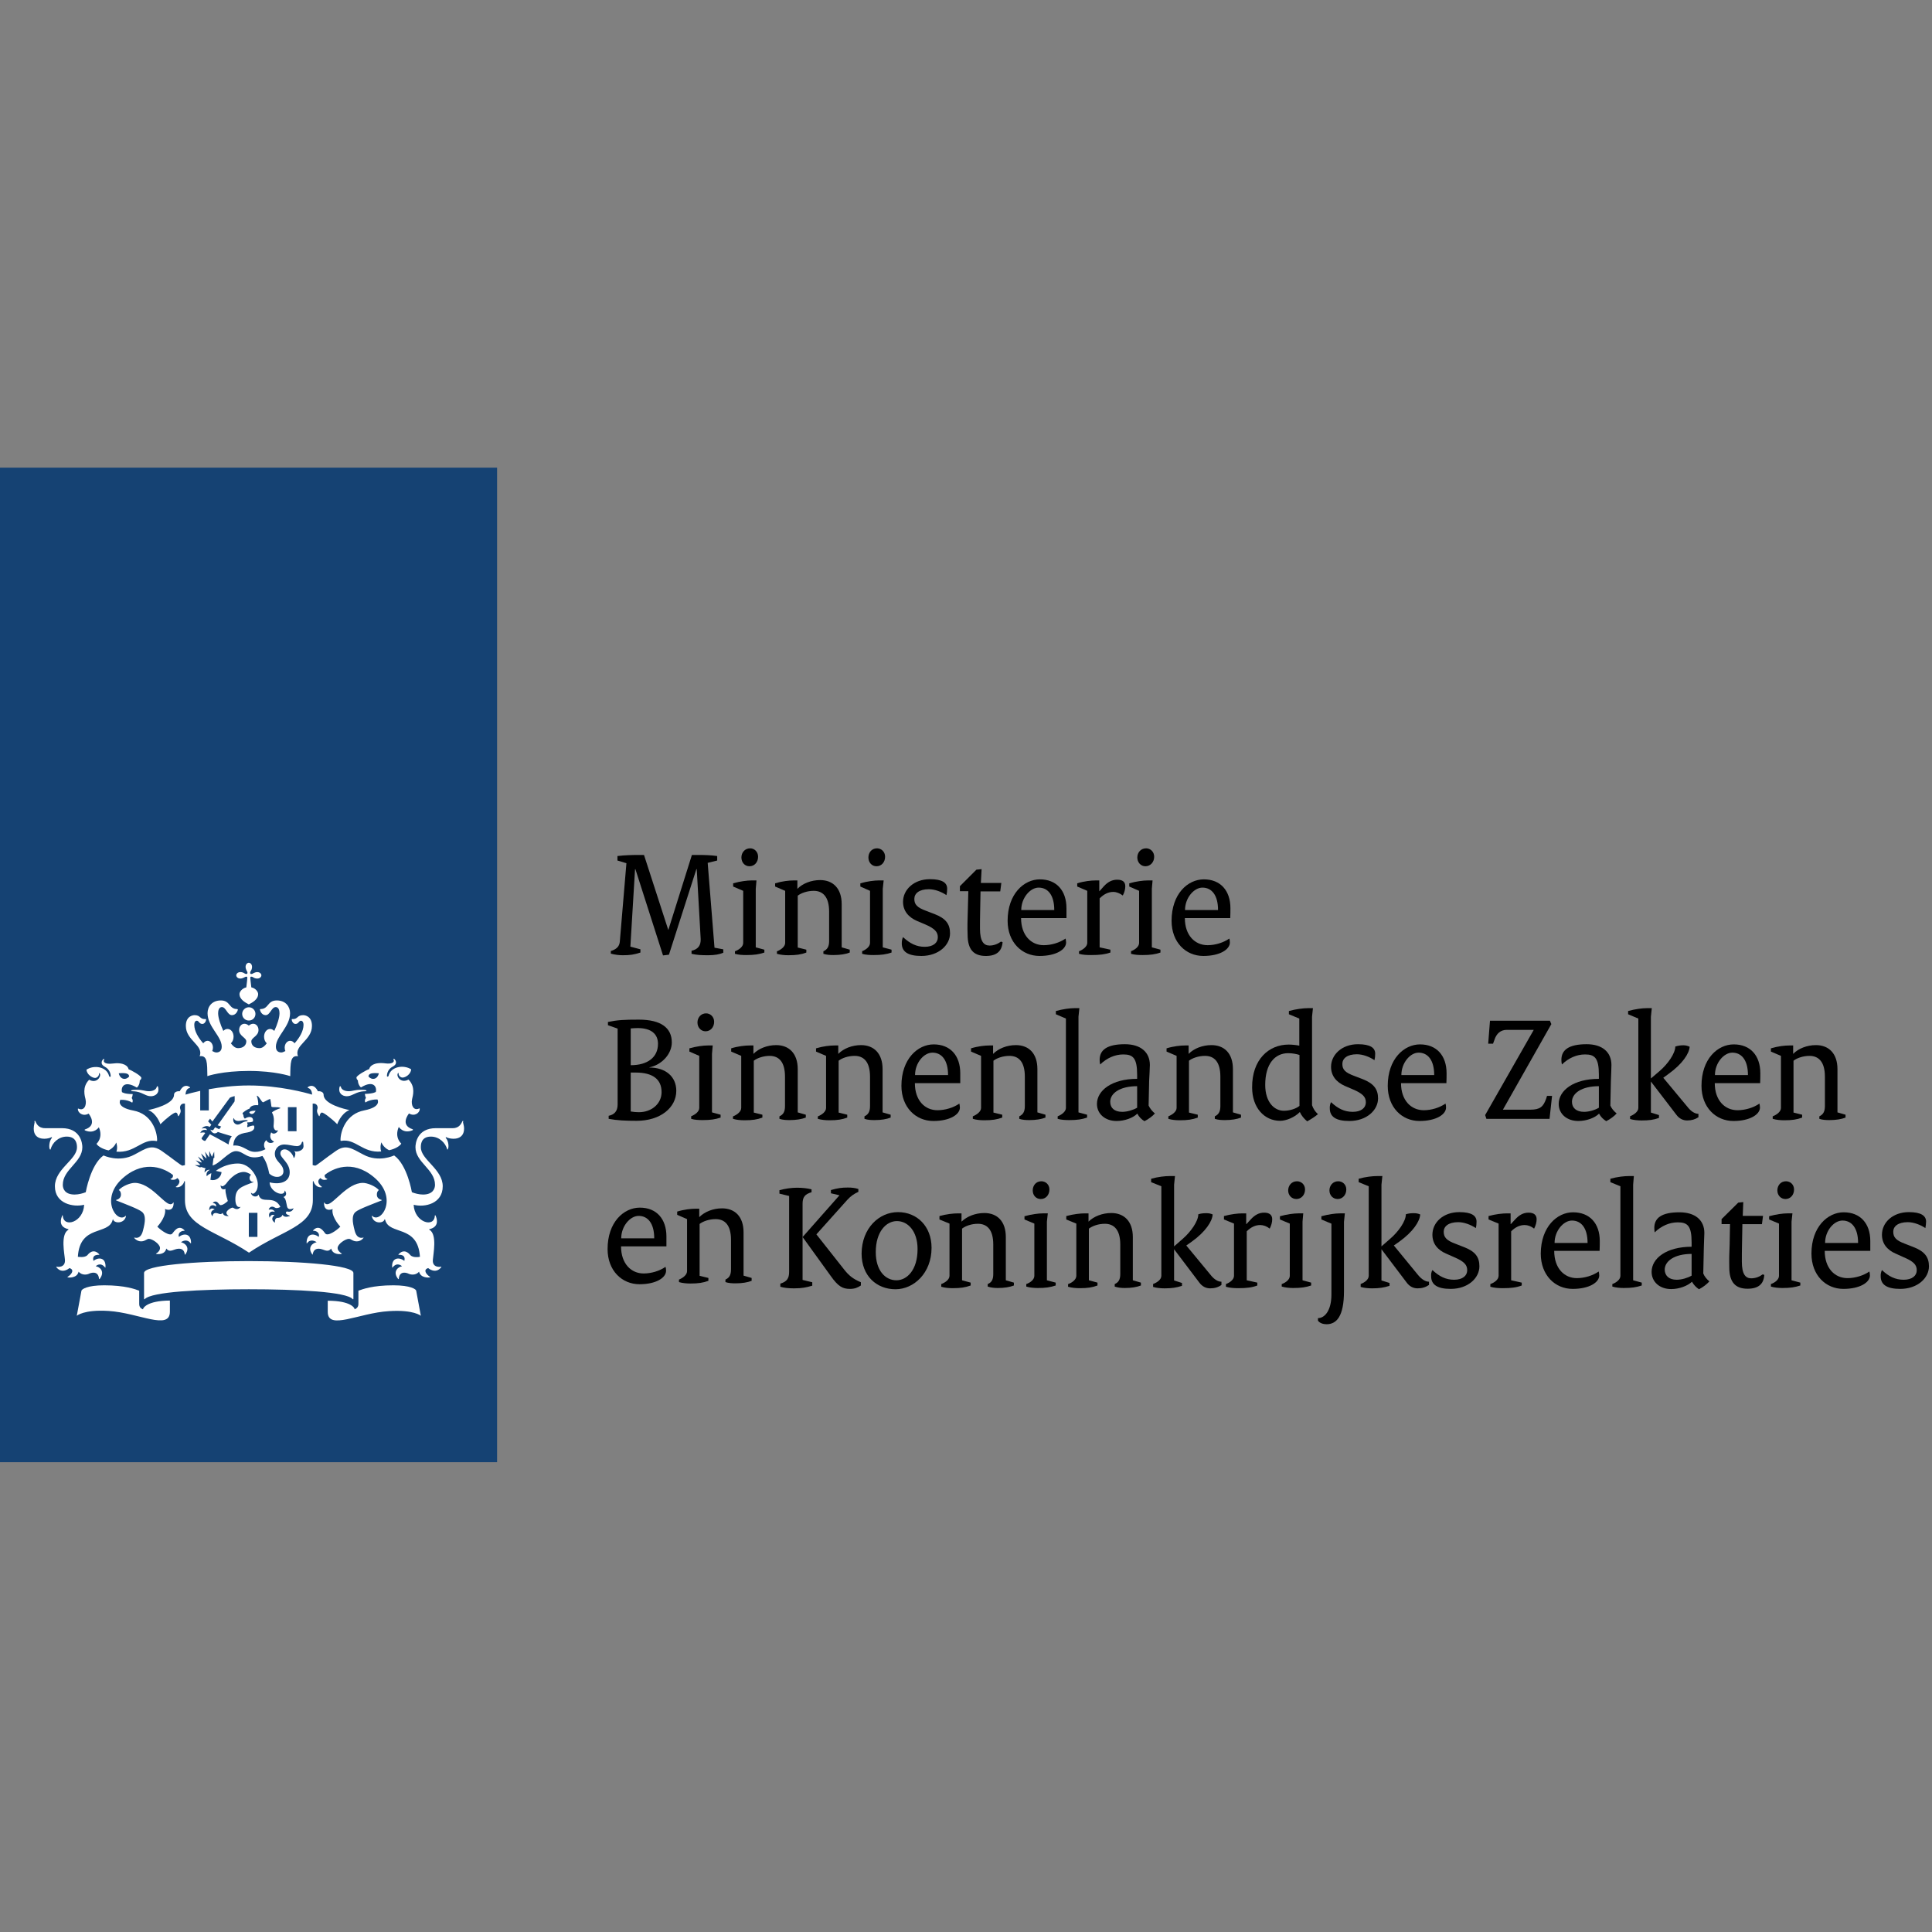 <svg version="1.2" xmlns="http://www.w3.org/2000/svg" viewBox="0 0 1077 1077" width="1077" height="1077">
	<rect x="0" y="0" width="1077" height="1077" fill="#808080" stroke="none"/>
	<title>bzk-logo-svg</title>
	<defs>
		<clipPath clipPathUnits="userSpaceOnUse" id="cp1">
			<path d="m0 260.68h1740v693h-1740z"/>
		</clipPath>
	</defs>
	<style>
		.s0 { fill: #154273 } 
		.s1 { fill: #ffffff } 
		.s2 { fill: #000000 } 
	</style>
	<g id="Clip-Path" clip-path="url(#cp1)" style="opacity: 1">
		<g id="Layer">
			<path id="Layer" class="s0" d="m277.1 260.7h-277.1v554.4h277.1z"/>
			<path id="Layer" fill-rule="evenodd" class="s1" d="m111.6 619h4.8v-11.8c6.2-1.1 13.9-2.1 22.3-2.1 17.3 0 31.9 4.1 35.3 5.1-0.1-1.7-0.7-3.3-2.3-3.7-0.2-0.1-0.2-0.4-0.1-0.5 3.6-2.4 5.5 2.2 5.6 2.3 1.2-0.1 3.2 0.3 3.2 2 0 5.2 11.7 8 14.4 8.5-4.8 1.9-6.8 7.9-6.8 7.9-3.5-3.5-7.6-6.5-8.5-6.5-0.8 0-1.2 1.1-1.3 1.8 0 0.2-0.2 0.3-0.4 0.1-1.7-2.7-0.9-3.4-0.8-4.2 0.2-0.6 0-3-2.7-2.7v34.3l1.4 0.3c0.6 0.1 5.6-4.1 11.4-8.1 5.7-4 8.8-1.6 15.4 1.9 8.6 4.7 17.2 0.5 17.2 0.5 7.4 5.3 9.9 20.5 9.9 20.5 1.5 0.6 3.9 1.3 6.2 1.3 5.6 0 6.7-3.4 6.7-5.4 0-8.7-10.9-12.5-10.9-21 0-2.1 0.9-10.6 11.4-10.6 1.3 0 9.3 0 9.4 0 3.8 0 4.8-2.8 5.4-3.9 0.2-0.4 0.6-0.1 0.4 0.2-0.3 0.7 0.5 1.8 0.5 4 0 3.5-2.1 5.6-5.9 5.6-1.7 0-3.4-0.5-3.9-0.8-0.4-0.3-0.5 0.1-0.4 0.3 1.7 1.9 1.8 5.5 1.1 6.4-0.1 0.2-0.3 0.2-0.3 0-1-3.6-4.4-7.1-9.1-7.1-5.7 0-5.6 4.8-5.6 6 0 6.9 12.2 12.1 12.2 21.7 0 9.8-10.2 11.9-16.2 10.3 0.4 9.8 11.5 13.1 11.8 6.1 0-0.3 0.3-0.4 0.5 0.1 1.4 3.4 0.8 6.4-3.5 7.4-0.3 0.1-0.2 0.3 0.1 0.4 4.3 2.7 2 13.5 1.8 16.7-0.4 4.5 4.2 4 4.6 3.8 0.1 0 0.3 0.1 0 0.4-3.2 4-7.2 0.4-7.2 0.4-3 0.9-1.1 3.5 0.9 4.8 0.3 0.2 0.3 0.4 0 0.4-0.5 0.1-5.1 0.5-6-3.2-2 2.4-5.1 1.5-5.7 1.2-0.9-0.5-5.2-2.1-5.6 2.8-0.1 0.3-0.3 0.1-0.4 0-3.3-4.2 0.3-6.8 2.2-7-0.2-0.3-2.8-2.5-5.2 0.6-0.1 0.2-0.3 0.2-0.3-0.2-0.3-5.3 4-5.7 6.8-3.4 0.1-0.6 1-3.5-3.1-3.4-0.1 0-0.4-0.1-0.1-0.3 3.2-3.5 5.9-0.3 6.5 0.4 1.4 1.7 5 1.1 5.4 1-1.2-18.2-17.2-11.8-19.4-20.6-0.1-0.5-0.3-0.3-0.4-0.1-0.6 2.1-6 2.5-7-1.8-0.1-0.3-0.1-0.5 0.2-0.3 4.6 4.6 15.1-9.9 0.8-21.7-12.2-10.1-23.1-4.5-27.3-1.1-0.2 1.4 0.7 1.9 1.3 2.1 0.2 0 0.2 0.3-0.1 0.4-1.2 0.4-2.8 0.3-3.5-0.8-2.7 1.8-0.4 4.1 0.6 4.8 0.3 0.1 0.2 0.3 0 0.3-2.5 0.5-4.4-2-4.5-3.4l-0.4 0.2v10.4c0 14.7-17 16.7-35.6 29.3-18.7-12.5-35.7-14.6-35.7-29.3v-10.4l-0.4-0.2c-0.1 1.5-2.1 3.9-4.5 3.4-0.2 0-0.3-0.2-0.1-0.3 1.1-0.6 3.3-3 0.7-4.8-0.8 1-2.4 1.2-3.5 0.8-0.4-0.2-0.3-0.4-0.1-0.4 0.6-0.2 1.4-0.7 1.2-2.1-4.1-3.3-15.1-8.9-27.2 1.1-14.3 11.8-3.9 26.4 0.8 21.7 0.2-0.2 0.2 0 0.2 0.3-1 4.2-6.5 3.9-7.1 1.8 0-0.2-0.2-0.4-0.3 0.1-2.2 8.8-18.3 2.4-19.4 20.6 0.3 0 3.9 0.7 5.4-1 0.6-0.8 3.3-3.9 6.5-0.4 0.2 0.1 0 0.3-0.1 0.3-4.2-0.1-3.2 2.8-3.1 3.4 2.8-2.3 7-1.9 6.7 3.4 0 0.5-0.1 0.4-0.3 0.2-2.4-3.1-5-0.9-5.1-0.6 2 0.2 5.4 2.8 2.2 7-0.2 0.1-0.4 0.3-0.4 0-0.4-4.9-4.8-3.3-5.7-2.8-0.6 0.3-3.6 1.2-5.7-1.2-0.8 3.7-5.5 3.3-5.9 3.2-0.3 0-0.4-0.2-0.1-0.4 2.1-1.3 3.9-3.9 0.9-4.8 0 0-4 3.6-7.2-0.4-0.3-0.4-0.1-0.4 0.1-0.4 0.4 0.2 4.9 0.7 4.6-3.8-0.2-3.2-2.6-14 1.8-16.7 0.2-0.2 0.3-0.4 0.1-0.4-4.4-1-4.9-4-3.5-7.4 0.1-0.5 0.4-0.4 0.4-0.1 0.4 7 11.5 3.7 11.9-6.1-5.9 1.5-16.3-0.5-16.3-10.3 0-9.7 12.3-14.8 12.3-21.7 0-1.2 0-6-5.7-6-4.6 0-8.1 3.5-9 7.1 0 0.2-0.2 0.2-0.4 0-0.6-0.8-0.5-4.5 1.1-6.4 0.2-0.2 0-0.6-0.4-0.3-0.5 0.3-2.1 0.8-3.8 0.8-3.9 0-5.9-2.1-5.9-5.6 0-2.2 0.7-3.3 0.4-4-0.1-0.3 0.3-0.6 0.5-0.2 0.5 1.1 1.5 3.9 5.4 3.9 0.1 0 8 0 9.4 0 10.4 0 11.4 8.4 11.4 10.6 0 8.5-10.9 12.3-10.9 21 0 2 1 5.4 6.6 5.4 2.3 0 4.7-0.7 6.2-1.3 0 0 2.6-15.3 9.9-20.5 0 0 8.7 4.2 17.3-0.5 6.5-3.5 9.6-5.9 15.3-1.9 5.7 4 10.8 8.2 11.4 8.1l1.4-0.3v-34.3c-2.7-0.3-2.9 2.1-2.7 2.7 0.1 0.9 1 1.5-0.8 4.2-0.2 0.2-0.4 0.1-0.4-0.1-0.1-0.7-0.4-1.8-1.3-1.8-1 0-5 3-8.5 6.5 0 0-2-6.1-6.8-7.9 2.7-0.5 14.4-3.3 14.4-8.5 0-1.7 2-2.1 3.2-2 0.1-0.1 2-4.7 5.6-2.3 0.2 0.1 0.2 0.4-0.1 0.5-1.6 0.3-2.2 2-2.3 3.7 1.3-0.4 4.2-1.2 8.2-2.1zm53.7-1.8h-4.8v13.4h4.8zm-82.2-8.9c2 0 4-0.8 4.3-2.5 0.2-0.3 0.5-0.5 0.7 0.1 1 3.6-1.6 5.2-4 5.2-2.8 0-4.2-1.9-8.1-2.6-1.7-0.3-2.9 0-2.9-0.5 0-0.5 2.5-0.5 2.9-0.5 4 0 4.5 0.8 7.1 0.8zm-39.7 10c0-0.4 0.2-0.3 0.3-0.3 3.1 1.5 4.7-1.7 4-5.1-0.4-1.8-2.1-6.9 2-11 4 2.3 6.7-1.5 6-3.3-0.1-0.5-0.5-0.6-0.5 0 0 1.3-1.2 2.3-2.2 2.3-1.6 0-4.6-1.9-4.8-4.6 4.2-2.8 11.3-1.7 12.6 3.5 0.2 0.7 1 0.6 0.9 0 0-0.5-0.2-3.5-3.2-5.1-2.8-1.4-1.8-3.4-1-4.2 0.2-0.3 0.8-0.2 0.6 0.1-1 1.8 1.2 2.7 4.4 2.3 6.7-0.9 8.9 1.5 9.2 3.2 1.4 0.4 7.1 3.6 7.1 4.8 0 0.3-0.3 1.1-0.9 1.4 0 0 0.2 2.4-1.6 4-7.1-4.3-9-0.3-8.3 2.5 0 0 1.2 1.1 6 1.1 0 0-0.2 1.7-0.6 2.2 0 0 1.1 1.3 0.3 2.6 0 0-2.4-1.8-6.6-1.6 0 0-2.8 4.1 7.3 6 10.1 1.9 13.2 11.4 13.2 16.6 0 0.3-0.1 0.4-0.3 0.4-8.2-1.6-11.9 6.8-22.4 5.9 0.9-2.5-0.1-5.1-0.1-5.1-0.9 2.2-2.8 3.7-4.3 4.4-3.7-0.8-6.2-2.6-6.7-3.7 0 0 3.9-3.3 1.3-9.2 0 0-2.5 3.9-7.6 1.8-0.5-0.2-0.4-0.5-0.1-0.6 7-2.3 2.5-8.2 2-8.8-3.2 1.8-6-0.5-6-2.5zm22.8-20c0.8 3.5 3.9 4 5.8 1.8-0.1-1.7-1.8-2.1-5.8-1.8zm135.2 9.2c0.4 0 2.9 0 2.9 0.5 0 0.5-1.2 0.2-2.9 0.5-3.8 0.7-5.3 2.6-8.1 2.6-2.4 0-4.9-1.6-4-5.2 0.2-0.6 0.5-0.4 0.7-0.1 0.3 1.7 2.3 2.5 4.3 2.5 2.6 0 3.1-0.8 7.1-0.8zm26.6 13.2c-0.5 0.6-5 6.5 2 8.8 0.2 0.1 0.4 0.4-0.1 0.6-5.1 2.1-7.6-1.9-7.6-1.9-2.6 6 1.4 9.3 1.4 9.3-0.6 1.1-3 2.9-6.8 3.7-1.5-0.7-3.4-2.2-4.3-4.4 0 0-1 2.6-0.1 5.1-10.5 1-14.2-7.4-22.4-5.9q-0.3 0-0.3-0.4c0-5.2 3.2-14.7 13.2-16.6 10.1-2 7.4-6.1 7.4-6.1-4.3-0.1-6.7 1.7-6.7 1.7-0.8-1.2 0.3-2.6 0.3-2.6-0.4-0.5-0.6-2.2-0.6-2.2 4.8-0.1 6.1-1.1 6.1-1.1 0.7-2.8-1.3-6.8-8.3-2.5-1.8-1.6-1.7-4-1.7-4-0.5-0.2-0.8-1.1-0.8-1.5 0-1.1 5.6-4.3 7.1-4.7 0.3-1.6 2.5-4.1 9.2-3.2 3.1 0.4 5.3-0.5 4.3-2.3-0.2-0.3 0.4-0.3 0.6-0.1 0.8 0.8 1.8 2.8-1 4.2-3 1.5-3.2 4.6-3.2 5-0.1 0.7 0.7 0.8 0.9 0.1 1.3-5.2 8.4-6.3 12.6-3.6-0.2 2.8-3.2 4.6-4.8 4.6-1 0-2.2-0.9-2.2-2.2 0-0.6-0.4-0.5-0.5 0-0.8 1.8 2 5.6 6 3.3 4.1 4.1 2.4 9.1 2 11-0.7 3.4 0.9 6.6 4 5.1 0.1 0 0.3-0.1 0.3 0.3 0 2.1-2.8 4.4-6 2.5zm-22.6-20.6c1.9 2.2 5 1.7 5.8-1.8-4-0.3-5.7 0.1-5.8 1.8zm-66.7-63.4c0.8 0 1.8 0.8 1.8 2.3 0 0.9-0.3 1.7-0.6 2.1-0.6 0.9-0.5 1.4-0.3 1.7 0.3 0.2 0.8 0.3 1.7-0.3 0.4-0.2 1.2-0.6 2.1-0.6 1.5 0 2.3 1 2.3 1.8 0 0.8-0.8 1.8-2.3 1.8-0.9 0-1.7-0.3-2.1-0.6-0.9-0.6-1.4-0.5-1.7-0.3-0.2 0.3 0.2 3.4 0.5 5.8 2.5 0.5 3.8 2.6 3.8 3.7 0 3.1-3.3 4.8-5.2 5.8-1.9-1-5.2-2.7-5.2-5.8 0-1.1 1.3-3.1 3.8-3.7 0.3-2.4 0.7-5.5 0.5-5.8-0.3-0.2-0.8-0.3-1.7 0.3-0.4 0.2-1.2 0.6-2.1 0.6-1.5 0-2.3-1-2.3-1.8 0-0.8 0.8-1.8 2.3-1.8 0.9 0 1.7 0.3 2.1 0.6 0.9 0.6 1.4 0.5 1.7 0.3 0.2-0.3 0.3-0.8-0.3-1.7-0.2-0.4-0.6-1.2-0.6-2.1 0-1.5 1-2.3 1.8-2.3zm-23.1 63.2c-0.1-7.5 0-11.7-4.3-11.1 2.4-6.2-7.7-8.7-7.7-16.9 0-5.4 3.8-6 4.9-6 3.3 0 2.8 2.2 5.7 2.2 0.3 0 0.7-0.1 0.7 0.2 0 0.9-0.8 2.5-2.1 2.5-1.8 0-1.9-1.8-3.1-1.8-0.6 0-1.4 0.5-1.4 2.3 0 3.5 2.3 7.3 5 10.3 0.6-0.8 1.4-1.4 2.4-1.4 1.6 0 3 1.7 3 3.7 0 0.8-0.1 1.3-0.4 2 0.9 0.5 1.7 0.8 2.3 0.8 1.2 0 3-0.5 3-3.2 0-5.9-7.9-11.1-7.9-18.7 0-3.6 2.4-7.1 7.4-7.1 5.4 0 4.4 4.8 9.1 4.8 0.2 0 0.4 0.2 0.4 0.3 0 0.4-0.9 3.1-3.3 3.1-2.6 0-3.3-4.5-5.6-4.5-0.8 0-2.1 0.5-2.1 3.5 0 2.4 1.2 6.1 2.9 9.8 0.6-0.6 1.3-1.1 2.3-1.1 2 0 3.4 1.9 3.4 4.3 0 1.4-0.5 2.8-1.5 3.7 1.1 1.5 2.4 2.7 4 2.7 3.1 0 4.6-1.8 4.6-3.8 0-2.1-4-2.9-4-6.3 0-2.2 1.5-3.5 2.9-3.5 1.6 0 2.3 1 2.5 1 0.2 0 0.9-1 2.5-1 1.4 0 2.9 1.3 2.9 3.5 0 3.4-4 4.2-4 6.3 0 2 1.4 3.8 4.6 3.8 1.6 0 2.9-1.2 4-2.7-1-0.9-1.5-2.3-1.5-3.7 0-2.3 1.4-4.3 3.4-4.3 0.9 0 1.7 0.5 2.3 1.1 1.7-3.6 2.9-7.4 2.9-9.8 0-3-1.3-3.5-2.1-3.5-2.4 0-3.1 4.5-5.6 4.5-2.4 0-3.2-2.7-3.2-3.1 0-0.2 0.1-0.3 0.3-0.3 4.7 0 3.7-4.8 9.1-4.8 5 0 7.4 3.5 7.4 7.1 0 7.6-7.9 12.8-7.9 18.7 0 2.7 1.8 3.2 3 3.2 0.6 0 1.4-0.3 2.3-0.8-0.3-0.6-0.4-1.2-0.4-2 0-2 1.4-3.7 3-3.7 1.1 0 1.9 0.6 2.5 1.4 2.7-3 5-6.8 5-10.3 0-1.8-0.9-2.3-1.4-2.3-1.3 0-1.3 1.8-3.1 1.8-1.3 0-2.1-1.6-2.1-2.5 0-0.3 0.4-0.2 0.7-0.2 2.8 0 2.3-2.2 5.7-2.2 1.1 0 4.9 0.6 4.9 6 0 8.2-10.1 10.7-7.8 16.9-4.2-0.6-4.2 3.6-4.3 11.1 0 0-8.3-2.9-23.1-2.9-14.7 0-23 2.8-23.1 2.9zm0 0q0 0 0 0 0 0 0 0zm26.8-34.7c0 2.1-1.6 3.7-3.7 3.7-2 0-3.7-1.6-3.7-3.7 0-2 1.7-3.7 3.7-3.7 2.1 0 3.7 1.7 3.7 3.7zm1.1 110.9h-4.8v13.4h4.8zm-48.8 48.9v6.2c0 10.6-17.3 0.7-34.1-0.4-13.9-0.9-17.8 2.7-17.8 2.7l2.6-14c0.2-0.8 3.1-3 12.7-3 11.6 0 17.4 2.2 19.5 3v7.3c0 1.8 0.8 2.6 2.1 3.1 0-0.6 1.9-4.8 15-4.9zm103 4.9c1.3-0.6 2.1-1.4 2.1-3.1v-7.3c2.2-0.8 7.9-3 19.5-3 9.6 0 12.6 2.2 12.7 3l2.6 14c0 0-3.9-3.5-17.8-2.6-16.8 1-34.1 10.9-34.1 0.4v-6.2c13.1 0 15.1 4.2 15 4.8zm-117-5.7c-0.3 0.3-0.4-0.1-0.4-0.3v-14.3c0-4.2 28.3-6.6 58.3-6.6 30.1 0 58.4 2.4 58.4 6.6v14.3c0 0.3-0.1 0.6-0.4 0.3-3.5-4.1-30.9-5.5-57.9-5.5-26.9 0-54.3 1.4-58 5.5zm33.3-70.7q0.1 0.1 0.2 0c0.2-0.3 1.1-1.5 2.6-1.4 0.1 0 0.1 0 0.1 0.1-0.5 0.2-2.2 1.2-1.7 3.3 0 0.2 0.1 0.2 0.2 0.1 0.6-0.9 1.9-1.4 2.4-1.6l-0.5 3.7c2.8 0.8 5.9-1.1 6.2-4.3l-3.2-0.7c3.4-2.5 8-4.1 12.3-4.1 6.8 0 11.1 7.3 11.1 11.6 0 1-0.1 2.7-1 3.9-1.2 1.8-2.2 1.4-2.6 0.9q-0.3-0.1-0.2 0.1c0.6 2.4 3.6 2.2 4 1.1 0.1-0.3 0.2-0.2 0.3-0.1 1.6 5.6 8.5-0.4 12.1 6.7-0.1 0.1-1.9 1.1-3 0.4-2-1.3-3.1 0-3.5 0.9q0 0.3 0.2 0.2c2.2-0.5 3.1 0.9 3.2 1.3-1.7-0.7-4 0.1-3 3 0.1 0.2 0.2 0.2 0.2 0 0.8-2 2.5-1.3 2.7-1.2-1 0.5-2.4 2.5 0 4.1q0.2 0.1 0.2-0.1c-0.2-1.5 0.4-2.5 1.5-2.5 0.5 0 2 0 2.7-1.7 1 1.7 3 1 4 0.7 0.1-0.1 0.1-0.2-0.1-0.3-1.3-0.4-2.9-1.3-1.5-2.3 0 0 2.7 1 3.7-1.6 0.1-0.1 0-0.3-0.1-0.1-0.2 0-2.9 1.5-3.5-1.1-0.4-1.7-0.6-4.5-2-5.2 1.5-0.6 2-1.8 0.9-3.5-0.1-0.1-0.2-0.3-0.2 0-0.2 3.8-8.3 0.7-8.4-4.7 5.6 1.4 11.2 0 11.2-5.6 0-5.4-5.2-7.9-5.2-10.5 0-1.9 1.6-2.3 2.4-2.3 2.1 0 4.6 2.6 5 4.7 0 0.1 0.2 0.1 0.3 0 0.7-1.1 0.9-2.9 0.2-3.4-0.1-0.2 0-0.4 0.3-0.2 0.5 0.4 4.7 0 4.7-2.9 0-1-0.2-1.7-0.2-2.1 0.1-0.4-0.5-0.5-0.7-0.1-0.2 0.7-0.7 2.2-2.8 2.2-1.8 0-4.8-0.9-6.9-0.9-3.9 0-5.4 3-5.4 5.1 0 4.6 4.8 5.5 4.8 9.9 0 3.3-4.6 4.3-7.9 1.2-0.8-3.8-1.6-6.6-3.8-9.8-8.5 2.8-10.1-2.7-14.8-2.7-3.9 0-9 7-13 8l0.5-4.1 0.5-0.2-0.1-3.4c0 0-1 2.2-1.1 2.6q-0.2 0.4-0.3 0c-0.4-1-1.3-3-1.3-3 0 0-0.1 2.7-0.1 3.3 0 0.2-0.1 0.2-0.2 0.1l-2.1-3c0 0 0.5 2.3 0.8 3.6 0.1 0.1-0.1 0.2-0.2 0.1l-2.8-2.7c0 0 0.8 2 1.4 3.6 0.1 0.2 0 0.3-0.2 0.2-0.5-0.4-3-2.1-3-2.1 0 0 1.2 1.8 2.1 3.1 0.1 0.1 0 0.3-0.2 0.2-1.8-0.7-3.1-1.2-3.1-1.2 0 0 1.2 1.1 2.4 2.4 0.2 0.1 0.2 0.3-0.1 0.3-0.5 0-2.8 0-2.8 0l3.1 1.4 0.2-0.4 2.8 0.8c-0.8 0.7-0.5 1.8-0.7 2.2zm13.4 24.4c0 0 0.1-0.1 0-0.1-0.9-0.6-1.2-1.2-1.2-1.7 0-1.3 2.6-2.9 3.4-2.9 0.7 0 1 0.8 2.5 0.8 0.6 0 1.3-0.3 1.9-1.1 0.2-0.1 0.1-0.1 0-0.1-1.8 0.5-2.8-1.2-2.8-4.3 0-5.9 3.1-6.9 10.1-9.5 0.1-0.1 0.1-0.2-0.1-0.2-1.3 0.3-3.2-1.8-1.3-4-1.3-0.9-2.8-1.5-3.9-1.5-5.3 0-9.3 5.7-10 6.6-0.7 0.7-2 2.1-2.9 0.9-0.1-0.2-0.1-0.1-0.1 0.1 0 2.3 1.8 2.3 2.6 1.9 0.1-0.1 0.1-0.1 0.1 0.1-0.2 2.4 1.3 6.5 1.3 6.6-0.2 0.2-2.4 2.3-4 2.3-1 0-1.3-2-2.9-2-0.5 0-1 0.2-1.5 0.8 0 0 0 0.1 0.2 0.1 1.2 0.1 1.9 0.8 1.6 1.9-1.5-1.3-3.8-1-3.8 1.8 0 0.2 0.2 0.2 0.2 0.1 1.1-1.6 2.7-0.4 2.9-0.3-1.1 0.2-3.1 1.5-1.3 3.8 0 0 0.1 0 0.1-0.1 0-0.5 0.3-1.7 1.7-1.7 1.7 0 2.7 1.4 3.9-0.1 0.5 1.9 2.5 1.8 3.3 1.8zm24.2-57.7c0.5-0.8 3.5-2.1 4.4-2.3 0.4-0.1 0.4-0.3 0-0.4-1.2-0.6-4.2 0-4.7-0.6 0 0-0.5-4.2-0.7-4.3-0.2-0.1-3.9 1.9-3.9 1.9-0.9-0.1-2-2.9-3.2-3.6-0.3-0.2-0.4 0-0.3 0.2 0.4 0.9 1 4.1 0.7 5-3.4-0.3-4.5 1-4.8 1.9-0.8 0.2-3.9 2-3.9 2.7 0 0.2 0.2 0.6 0.5 0.8 0 0-0.2 1.2 0.8 2.1 2.1-1.5 5-1.3 4.5 1.5 0 0-0.5 0.6-3.2 0.6 0 0 0.1 1 0.3 1.2 0 0-0.6 0.8-0.1 1.5 0 0 2.4-1.2 3.6-0.9 0.5 1.4 0.1 3.1-3.7 3.8-4.8 0.7-7.4 2.1-7.9 7.3 3.7-0.4 6 1.4 8.9 2.8 4.3 2 9.1-0.8 9.1-0.8-1-1-1.3-3.7 0.5-5 0.8 1.8 2.8 1.9 4.1 1 0.1-0.1 0.1-0.2 0-0.3-2.1-1.1-2.4-3-1.4-5.1 1.1 1.6 3.5 0.3 3.7-1 0.1-0.1 0-0.1-0.1-0.1-1.6 0.6-2.3-1.2-2.3-2.4 0-1 0.8-4.9-0.9-7.5zm-21.2 3.3c0-0.3-0.2-0.3-0.3 0-0.5 2 1 3.4 2.3 3.4 2 0 2.2-1.5 5.4-1.9 0.3-0.1 0.3-0.5 0.1-0.5-0.3-0.1-1.9-0.2-3.5 0.2-2.5 0.6-3.7-0.3-4-1.2zm-43.3 75.5c-0.2 0-0.2-0.1-0.1-0.2 1.3-0.7 2.2-1.9 2.2-3.1 0-2.2-4.3-5.1-6.2-5.1-1.2 0-2.1 1.4-4.4 1.4-1.2 0-2.6-0.5-3.8-1.9 0-0.1 0-0.2 0.1-0.2 1 0.2 3.6 0.8 4.8-3.9 1.3-5 1.7-8.5-0.5-10.4-1.8-1.6-9.9-4.6-14.4-6.4-0.2-0.1-0.2-0.2 0-0.3 1.2-0.3 2.4-1.1 2.6-2.6 0.1-0.9-0.1-2.3-1.2-2.9 2.2-2.4 6.6-4 8.9-4 8.9 0 16.3 11.9 19.9 11.9 0.5 0 1-0.1 1.6-0.9 0.1-0.2 0.2-0.2 0.2 0.1 0 3.6-1.9 3.9-2.9 3.9-0.6 0-1.2-0.1-1.7-0.4q-0.2-0.1-0.2 0.1c0 0.2 0.1 0.5 0.1 0.8 0 4.3-4.4 8.9-4.4 8.9 2 2.1 7.1 5.7 8.4 3.8 0.7-0.7 3.3-5.5 6.8-1.7 0.1 0.1 0 0.2-0.2 0.2-2 0-3.6 1.4-3 3.4 2.9-2.2 6.8-1.9 6.8 3.4 0 0.2-0.2 0.3-0.3 0.1-2-2.7-4.9-0.9-5.3-0.5 1.9 0.4 5.4 2.7 2.4 6.8q-0.3 0.3-0.3 0c-0.3-2.7-1.9-3.2-3.3-3.2-2.8 0-4.9 2.6-7-0.1-0.8 3.5-4.7 3.2-5.6 3zm97.5-3c-2.1 2.7-4.2 0.1-6.9 0.1-1.4 0-3 0.5-3.4 3.2q-0.1 0.3-0.2 0c-3-4.1 0.4-6.5 2.4-6.8-0.4-0.4-3.4-2.2-5.3 0.5-0.1 0.2-0.3 0.1-0.3-0.1 0-5.3 3.9-5.6 6.8-3.4 0.6-2-1-3.4-3-3.4-0.3 0-0.3-0.1-0.2-0.2 3.5-3.8 6.1 0.9 6.8 1.7 1.4 1.8 6.4-1.7 8.4-3.8 0 0-4.4-4.6-4.4-8.9 0-0.3 0.1-0.6 0.1-0.8q0-0.2-0.2-0.1c-0.4 0.3-1.1 0.4-1.7 0.4-1 0-2.9-0.3-2.9-3.9 0-0.3 0.1-0.3 0.2-0.1 0.5 0.8 1.1 0.9 1.6 0.9 3.6 0 11.1-11.9 19.9-11.9 2.3 0 6.7 1.6 8.9 4-1 0.7-1.2 2-1.1 2.9 0.1 1.5 1.4 2.3 2.6 2.6 0.2 0.1 0.2 0.2 0 0.3-4.5 1.8-12.7 4.8-14.5 6.4-2.2 1.9-1.8 5.4-0.5 10.4 1.2 4.7 3.9 4.1 4.8 3.9 0.2 0 0.3 0.1 0.1 0.2-1.1 1.4-2.5 1.9-3.7 1.9-2.3 0-3.2-1.4-4.4-1.4-2 0-6.3 2.9-6.3 5.1 0 1.2 1 2.3 2.3 3.1 0.1 0.1 0 0.2-0.1 0.2-0.9 0.2-4.9 0.5-5.8-3zm-64.7-67.6l2.3 1.1 1.1-1.5-2-0.7 9.4-13.2c0.2-0.4 0.1-2.4 0.1-3.1-0.7 0.2-2.6 0.7-2.8 1.1l-9.6 13.1-1.3-1.6-1.1 1.5 1.8 1.9-0.9 1.2c-2-1.2-3.9 0.2-4.5 0.9 0 0 0 0 0.1 0 0.6-0.1 2.8-0.6 2.8 0.9-2.4-0.7-3.4 0.9-3.6 1.4-0.1 0.1 0 0.1 0 0.1 0.5-0.1 2-0.5 2.7 0.1l-2 2.8c-0.4 0.5 1.6 2 2.1 1.5l2.5-3.6c0 0 8.3 4.4 10.4 5.7 0.2-1.7 0.8-3.3 1.8-4.6-2.6-0.7-7.8-2.4-7.8-2.4-0.2 0.4-1.1 0.8-1.7 0.8-1.3 0-2.2-1.5-2.4-2-0.1-0.1 0-0.2 0-0.1 0.3 0.2 1.3 0.6 1.6 0.2zm19.1-8.1c-0.1-0.7 1.3-1.2 3.5-1.1-1.1 2.1-2.5 2.2-3.5 1.1z"/>
			<path id="Layer" class="s2" d="m340.4 530.2c3.2-1 4.8-2.5 5.1-5.1l3.7-43.9-5-1.5v-2.5c3.9-0.5 8.6-0.6 11.7-0.6h3.1l13.5 41.7h0.1l13.1-41.7h3.7c3.1 0 7 0.1 10.4 0.6v2.5l-5.3 1.3 3.8 47.3 4.9 0.9v1.9c-2 0.9-4.9 1.4-8.3 1.4-3.9 0-6.4-0.1-9.4-0.8v-1.7c3.6-0.8 5.2-2.9 5.1-6.5l-2.2-39h-0.2l-15.3 47.7-3.3 0.4-15.4-48.1-0.2 0.1-2.6 43.1 5.6 1.5v1.8c-3.7 1.2-5.8 1.5-9.9 1.5-2 0-4.5-0.3-6.6-0.9v-1.4z"/>
			<path id="Layer" class="s2" d="m409.7 530.3c2.4-0.9 4.6-2.6 4.6-4.7v-29l-5.6-2.4v-1.8c3.9-1.1 7.8-1.6 10.2-1.6h2.8l-0.4 4.7v32.6l4.8 1.3v1.6c-3 1-5.6 1.4-10 1.4-2 0-4.5-0.1-6.4-0.7v-1.4zm3.6-52.3c0-2.7 1.9-5.1 4.9-5.1 2.3 0 4.4 1.9 4.4 4.7 0 3-2 5.3-4.8 5.3-2.6 0-4.5-2.1-4.5-4.9z"/>
			<path id="Layer" class="s2" d="m433.2 530.3c2.2-0.9 4.5-2.6 4.5-4.7v-29l-5.6-2.4v-1.8c4-1.2 7.8-1.6 10.3-1.6h2.1v4.7c2.9-3 7.7-4.9 12.7-4.9 7.1 0 12 4.6 12 13.4v24.1l4.5 1.3v1.6c-2.3 0.9-5.3 1.4-9.1 1.4-1.8 0-3.8-0.1-5.6-0.7v-1.4c2.2-1 3.2-2.6 3.2-5.7v-16.4c0-8.4-3.6-11.6-8.6-11.6-3.5 0-7 1.2-8.9 2.7v28.9l4.8 1.2v1.6c-2.9 1.1-5.6 1.5-10 1.5-2 0-4.4-0.2-6.4-0.8v-1.4z"/>
			<path id="Layer" class="s2" d="m480.5 530.3c2.3-0.9 4.5-2.6 4.5-4.7v-29l-5.4-2.4v-1.8c3.8-1.1 7.8-1.6 10.2-1.6h2.8l-0.5 4.7v32.6l4.9 1.3v1.6c-3 1-5.6 1.4-10 1.4-2 0-4.5-0.1-6.4-0.7v-1.4zm3.6-52.3c0-2.7 1.8-5.1 4.8-5.1 2.4 0 4.5 1.9 4.5 4.7 0 3-2 5.3-4.8 5.3-2.6 0-4.5-2.1-4.5-4.9z"/>
			<path id="Layer" class="s2" d="m503.4 522.4c3.9 3.6 7.5 5.4 12.1 5.4 4.8 0 7.3-2.3 7.3-5.3 0-3-1.7-4.9-7.3-7.3l-4.3-1.8c-5-2.2-7.8-5.8-7.8-10.7 0-6.7 6-12.6 15-12.6 6.9 0 9.6 2 9.6 5.3 0 1.3-0.1 2.4-0.4 3.6-2.8-1.9-6.5-3.3-9.8-3.3-5.5 0-8.1 2.4-8.1 5.4 0 3.1 1.5 4.8 6.7 6.7l4.7 1.8c6.2 2.4 8.5 5.6 8.5 10.7 0 6.6-6.4 12.6-16 12.6-7.5 0-10.9-2.4-10.9-7 0-1.2 0.2-2.6 0.7-3.5z"/>
			<path id="Layer" class="s2" d="m539.5 508.3l0.3-11.5h-4.7v-2.8l9.2-9.2 2.9-0.3-0.4 7.7h11.4l-0.6 4.7h-11l-0.2 10.8c-0.1 3.6-0.1 6.9-0.1 10 0 7 2.1 9.4 5.3 9.4 2.5 0 4.6-0.9 6.4-2.2l0.9 0.3c-0.4 5.1-3.4 7.7-9.3 7.7-6.9 0-10.2-3.6-10.2-12-0.2-4.2 0-8.7 0.1-12.6z"/>
			<path id="Layer" fill-rule="evenodd" class="s2" d="m579.7 490.2c9.2 0 14.8 6.2 14.8 16.1 0 1.6 0 3.3 0 5.5h-25.3c0 9.6 5.6 15.1 12.6 15.1 4.3 0 8.9-1.4 12.2-3.7 0.1 0.5 0.3 1.4 0.3 2.2 0 3.9-5.6 7.5-14.8 7.5-9.8 0-17.8-7.6-17.8-19.6 0-15 9.1-23.1 18-23.1zm8 17.1c0-8.4-3.6-12.5-8.7-12.5-4.7 0-9.7 5.7-9.7 12.5z"/>
			<path id="Layer" class="s2" d="m601.5 530.3c2.2-0.9 4.6-2.6 4.6-4.7v-29l-5.6-2.4v-1.8c3.9-1.2 7.8-1.6 10.3-1.6h2v6h0.1l2.4-2.7c2.3-2.5 4.6-3.7 7.5-3.7 3 0 4.5 1.2 4.5 3.7 0 1.6-0.5 3.5-1.4 5.1-1.6-1.2-3.5-2-5.3-2-2.7 0-5.2 1.2-7.6 3.6v27.3l6 1.3v1.6c-3 1-5.8 1.4-10.7 1.4-2.5 0-4.8-0.1-6.8-0.7v-1.4z"/>
			<path id="Layer" class="s2" d="m630.4 530.3c2.4-0.9 4.6-2.6 4.6-4.7v-29l-5.5-2.4v-1.8c3.9-1.1 7.8-1.6 10.3-1.6h2.7l-0.4 4.7v32.6l4.8 1.3v1.6c-2.9 1-5.6 1.4-10 1.4-2 0-4.5-0.1-6.4-0.7v-1.4zm3.6-52.3c0-2.7 1.9-5.1 4.9-5.1 2.4 0 4.5 1.9 4.5 4.7 0 3-2.1 5.3-4.9 5.3-2.5 0-4.5-2.1-4.5-4.9z"/>
			<path id="Layer" fill-rule="evenodd" class="s2" d="m671.1 490.2c9.2 0 14.8 6.2 14.8 16.1 0 1.6 0 3.3-0.1 5.5h-25.3c0 9.6 5.6 15.1 12.7 15.1 4.2 0 8.8-1.4 12.1-3.7 0.2 0.5 0.3 1.4 0.3 2.2 0 3.9-5.6 7.5-14.8 7.5-9.8 0-17.7-7.6-17.7-19.6 0-15 9-23.1 18-23.1zm7.9 17.1c0-8.4-3.6-12.5-8.7-12.5-4.7 0-9.7 5.7-9.7 12.5z"/>
			<path id="Layer" fill-rule="evenodd" class="s2" d="m339.3 622c3-0.6 5-2.4 5-6.3v-42.3l-5.4-1.9v-1.8c5.4-1.1 9-1.3 17.2-1.3 12.4 0 18.4 4.6 18.4 12.7 0 6.6-5.8 12.6-12.5 13.9v0.1c9 0 15 5 15 13 0 9.3-8.8 16.7-22.1 16.7-6.1 0-10.9-0.2-15.6-1.1zm27.5-40.1c0-5.5-3.8-8.8-11.3-8.8-1.2 0-2.4 0.1-3.9 0.2v20.5c9.4 0 15.2-4.4 15.2-11.9zm-10.6 38.1c6.9 0 12.6-4.6 12.6-11.2 0-7.2-5-10.9-14.4-10.9h-2.8v21.7c1.8 0.3 3 0.4 4.6 0.4z"/>
			<path id="Layer" class="s2" d="m385.2 622.3c2.3-0.9 4.6-2.6 4.6-4.7v-29l-5.5-2.4v-1.8c3.9-1.1 7.8-1.6 10.2-1.6h2.8l-0.4 4.7v32.6l4.8 1.3v1.6c-3 1-5.6 1.4-10 1.4-2 0-4.5-0.1-6.4-0.7v-1.4zm3.6-52.3c0-2.7 1.9-5.1 4.8-5.1 2.4 0 4.5 1.9 4.5 4.7 0 3-2 5.3-4.8 5.3-2.5 0-4.5-2.1-4.5-4.9z"/>
			<path id="Layer" class="s2" d="m408.7 622.3c2.2-0.9 4.5-2.6 4.5-4.7v-29l-5.6-2.4v-1.8c3.9-1.2 7.8-1.6 10.3-1.6h2.1v4.7c2.9-3 7.7-4.9 12.7-4.9 7.1 0 12 4.6 12 13.4v24.1l4.5 1.3v1.6c-2.4 0.9-5.4 1.4-9.1 1.4-1.8 0-3.8-0.1-5.6-0.7v-1.4c2.2-1 3.1-2.6 3.1-5.7v-16.4c0-8.4-3.5-11.6-8.6-11.6-3.4 0-6.9 1.2-8.8 2.7v28.9l4.8 1.2v1.6c-2.9 1.1-5.6 1.5-10 1.5-2 0-4.5-0.2-6.4-0.8v-1.4z"/>
			<path id="Layer" class="s2" d="m456 622.3c2.2-0.9 4.5-2.6 4.5-4.7v-29l-5.6-2.4v-1.8c4-1.2 7.8-1.6 10.3-1.6h2.1v4.7c2.9-3 7.7-4.9 12.7-4.9 7.1 0 12 4.6 12 13.4v24.1l4.5 1.3v1.6c-2.3 0.9-5.3 1.4-9 1.4-1.9 0-3.9-0.1-5.6-0.7v-1.4c2.1-1 3.1-2.6 3.1-5.7v-16.4c0-8.4-3.6-11.6-8.6-11.6-3.6 0-7 1.2-8.9 2.7v28.9l4.8 1.2v1.6c-2.9 1.1-5.6 1.5-9.9 1.5-2.1 0-4.5-0.2-6.5-0.8v-1.4z"/>
			<path id="Layer" fill-rule="evenodd" class="s2" d="m520.5 582.2c9.2 0 14.8 6.2 14.8 16.1 0 1.6 0 3.3 0 5.5h-25.3c0 9.6 5.5 15.1 12.6 15.1 4.2 0 8.9-1.4 12.2-3.7 0.1 0.5 0.3 1.4 0.3 2.2 0 3.9-5.6 7.5-14.8 7.5-9.8 0-17.8-7.6-17.8-19.6 0-15 9.1-23.1 18-23.1zm8 17.1c0-8.4-3.6-12.5-8.7-12.5-4.8 0-9.7 5.7-9.7 12.5z"/>
			<path id="Layer" class="s2" d="m542.3 622.3c2.2-0.9 4.6-2.6 4.6-4.7v-29l-5.6-2.4v-1.8c3.9-1.2 7.8-1.6 10.3-1.6h2v4.7c3-3 7.7-4.9 12.7-4.9 7.2 0 12 4.6 12 13.4v24.1l4.5 1.3v1.6c-2.3 0.9-5.3 1.4-9 1.4-1.8 0-3.9-0.1-5.6-0.7v-1.4c2.1-1 3.1-2.6 3.1-5.7v-16.4c0-8.4-3.5-11.6-8.6-11.6-3.5 0-7 1.2-8.9 2.7v28.9l4.9 1.2v1.6c-3 1.1-5.7 1.5-10 1.5-2.1 0-4.5-0.2-6.4-0.8v-1.4z"/>
			<path id="Layer" class="s2" d="m589.6 622.3c2.2-0.9 4.6-2.6 4.6-4.7v-49.8l-5.6-2.4v-1.8c3.9-1.1 7.9-1.6 10.3-1.6h2.8l-0.5 4.8v53.3l4.8 1.3v1.6c-2.9 1-5.6 1.4-9.9 1.4-2.1 0-4.5-0.1-6.5-0.7z"/>
			<path id="Layer" fill-rule="evenodd" class="s2" d="m633.9 601.4v-2.3c0-9.3-2.3-11.3-7.7-11.3-4.7 0-9.2 2-12.9 5.6-0.2-0.8-0.3-1.6-0.3-2.6 0-5.5 4.1-8.7 14.1-8.7 8.7 0 13.9 4.4 13.9 11.6 0 1.8-0.3 6.2-0.4 8.7l-0.3 13.9c0.7 1.5 1.9 3.1 3.5 4.4-1.3 1.5-3.6 3.2-5.8 4.3-1.7-1-3-2.3-4-4.2-2.4 2.4-7 4.1-11.6 4.1-6.4 0-10.9-4-10.9-9.5 0-7.5 8.3-14 22.4-14zm-8.3 18.4c2.7 0 6.1-1 8.3-2.3v-12c-9.7 0-15 4-15 8.7 0 3.4 2.3 5.6 6.7 5.6z"/>
			<path id="Layer" class="s2" d="m651.3 622.3c2.2-0.9 4.6-2.6 4.6-4.7v-29l-5.6-2.4v-1.8c3.9-1.2 7.8-1.6 10.3-1.6h2v4.7c2.9-3 7.7-4.9 12.7-4.9 7.2 0 12 4.6 12 13.4v24.1l4.5 1.3v1.6c-2.3 0.9-5.3 1.4-9 1.4-1.8 0-3.9-0.1-5.6-0.7v-1.4c2.1-1 3.1-2.6 3.1-5.7v-16.4c0-8.4-3.5-11.6-8.6-11.6-3.5 0-7 1.2-8.9 2.7v28.9l4.9 1.2v1.6c-3 1.1-5.7 1.5-10 1.5-2.1 0-4.5-0.2-6.4-0.8v-1.4z"/>
			<path id="Layer" fill-rule="evenodd" class="s2" d="m718.4 582.3c2 0 4.5 0.3 5.9 0.6v-15.1l-5.8-2.4v-1.8c3.9-1.1 8.1-1.6 10.6-1.6h2.8l-0.5 4.8v49.3c0.6 1.7 1.6 3.5 3.3 5-1.8 1.5-3.7 2.7-6 4-1.7-1.4-3.3-3.3-4.1-5.2-2.8 2.9-7.5 4.9-11 4.9-8.7 0-15.6-7.2-15.6-18.6-0.1-15.5 9.2-23.9 20.4-23.9zm6 34.2v-28.4c-1.4-0.5-3.9-1-6.3-1-7.3 0-12.8 5.8-12.8 17.7 0 9.4 4.9 14.4 10.4 14.4 3.2 0 6.7-1.1 8.7-2.7z"/>
			<path id="Layer" class="s2" d="m742 614.4c3.8 3.6 7.5 5.4 12.1 5.4 4.8 0 7.3-2.3 7.3-5.3 0-3-1.7-4.9-7.4-7.3l-4.2-1.8c-5-2.2-7.8-5.8-7.8-10.7 0-6.7 6-12.6 15-12.6 6.9 0 9.6 2 9.6 5.3 0 1.3-0.1 2.4-0.4 3.6-2.8-1.9-6.5-3.3-9.8-3.3-5.5 0-8.1 2.4-8.1 5.4 0 3.1 1.5 4.8 6.7 6.7l4.7 1.8c6.1 2.4 8.5 5.6 8.5 10.7 0 6.6-6.4 12.6-16 12.6-7.5 0-10.9-2.4-10.9-7-0.1-1.2 0.2-2.6 0.7-3.5z"/>
			<path id="Layer" fill-rule="evenodd" class="s2" d="m791.6 582.2c9.2 0 14.8 6.2 14.8 16.1 0 1.6 0 3.3-0.1 5.5h-25.3c0 9.6 5.6 15.1 12.7 15.1 4.2 0 8.8-1.4 12.1-3.7 0.2 0.5 0.3 1.4 0.3 2.2 0 3.9-5.6 7.5-14.8 7.5-9.8 0-17.7-7.6-17.7-19.6 0-15 9.1-23.1 18-23.1zm7.9 17.1c0-8.4-3.6-12.5-8.7-12.5-4.7 0-9.6 5.7-9.6 12.5z"/>
			<path id="Layer" class="s2" d="m827.9 621.6l27.1-47.5h-15c-3.4 0-5.8 1.9-7 5.8l-0.7 1.9h-2.7l1-12.8h33.4l0.8 1.9-27 47.7h15.2c5.5 0 7.3-1.6 8.9-6.1l0.5-1.6h2.8l-1.4 12.8h-35.2z"/>
			<path id="Layer" fill-rule="evenodd" class="s2" d="m891.3 601.4v-2.3c0-9.3-2.3-11.3-7.7-11.3-4.7 0-9.2 2-12.9 5.6-0.2-0.8-0.3-1.6-0.3-2.6 0-5.5 4.1-8.7 14.1-8.7 8.7 0 13.8 4.4 13.8 11.6 0 1.8-0.2 6.2-0.3 8.7l-0.3 13.9c0.6 1.5 1.9 3.1 3.5 4.4-1.3 1.5-3.6 3.2-5.8 4.3-1.6-1-3-2.3-4-4.2-2.4 2.4-7 4.1-11.6 4.1-6.4 0-10.9-4-10.9-9.5 0-7.5 8.3-14 22.4-14zm-8.2 18.4c2.6 0 6.1-1 8.2-2.3v-12c-9.7 0-15 4-15 8.7 0 3.4 2.4 5.6 6.8 5.6z"/>
			<path id="Layer" class="s2" d="m908.6 622.3c2.3-0.9 4.7-2.6 4.7-4.7v-49.8l-5.7-2.4v-1.8c3.9-1.1 7.9-1.6 10.3-1.6h2.9l-0.5 4.8v34.4l4.8-4.1c4.6-3.9 8.8-9.9 8.8-13.7 1.6-0.5 2.8-0.7 4.6-0.7 1.2 0 2.3 0.3 3.4 0.8-0.2 3.7-3.9 9.5-11.7 15.1l-3 2.2 13.3 16c2.3 3 4.5 4.1 6.3 4.1v1.9c-1.8 1.2-3.8 1.8-6.3 1.8-2.4 0-4.5-1.1-6.1-3.3l-14.1-18.4v17.3l4.5 1.4v1.6c-3.1 1.1-5.6 1.4-9.7 1.4-2 0-4.4-0.2-6.4-0.8v-1.5z"/>
			<path id="Layer" fill-rule="evenodd" class="s2" d="m966.5 582.2c9.2 0 14.8 6.2 14.8 16.1 0 1.6 0 3.3-0.1 5.5h-25.3c0 9.6 5.6 15.1 12.7 15.1 4.2 0 8.9-1.4 12.2-3.7 0.1 0.5 0.3 1.4 0.3 2.2 0 3.9-5.7 7.5-14.8 7.5-9.8 0-17.8-7.6-17.8-19.6 0-15 9-23.1 18-23.1zm7.9 17.1c0-8.4-3.6-12.5-8.7-12.5-4.7 0-9.7 5.7-9.7 12.5z"/>
			<path id="Layer" class="s2" d="m988.2 622.3c2.3-0.9 4.6-2.6 4.6-4.7v-29l-5.6-2.4v-1.8c4-1.2 7.8-1.6 10.3-1.6h2.1v4.7c2.9-3 7.7-4.9 12.7-4.9 7.1 0 12 4.6 12 13.4v24.1l4.5 1.3v1.6c-2.3 0.9-5.3 1.4-9 1.4-1.9 0-3.9-0.1-5.6-0.7v-1.4c2.1-1 3.1-2.6 3.1-5.7v-16.4c0-8.4-3.6-11.6-8.6-11.6-3.5 0-7 1.2-8.9 2.7v28.9l4.8 1.2v1.6c-2.9 1.1-5.6 1.5-9.9 1.5-2.1 0-4.5-0.2-6.5-0.8z"/>
			<path id="Layer" fill-rule="evenodd" class="s2" d="m356.7 673.2c9.2 0 14.8 6.2 14.8 16.1 0 1.6 0 3.3 0 5.5h-25.3c0 9.6 5.6 15.1 12.6 15.1 4.3 0 8.9-1.4 12.2-3.7 0.2 0.5 0.3 1.4 0.3 2.2 0 3.9-5.6 7.5-14.8 7.5-9.8 0-17.8-7.6-17.8-19.6 0-15 9-23.1 18-23.1zm8 17.1c0-8.4-3.6-12.5-8.7-12.5-4.7 0-9.7 5.7-9.7 12.5z"/>
			<path id="Layer" class="s2" d="m378.5 713.3c2.2-0.9 4.5-2.6 4.5-4.7v-29l-5.5-2.4v-1.8c3.9-1.2 7.8-1.6 10.3-1.6h2v4.7c3-3 7.7-4.9 12.7-4.9 7.2 0 12 4.6 12 13.4v24.1l4.5 1.3v1.6c-2.3 0.9-5.3 1.4-9 1.4-1.8 0-3.9-0.1-5.6-0.7v-1.4c2.2-1 3.1-2.6 3.1-5.7v-16.4c0-8.4-3.5-11.6-8.6-11.6-3.5 0-7 1.2-8.9 2.7v28.9l4.9 1.2v1.6c-3 1.1-5.7 1.5-10 1.5-2.1 0-4.5-0.2-6.4-0.8z"/>
			<path id="Layer" class="s2" d="m434.9 715.6c3.7-1.1 5-2.9 5-6.6v-42.3l-5.4-1.3v-1.9c3.1-0.9 6.7-1.4 9.8-1.4 3.1 0 5.6 0.3 8.1 0.9v1.6c-3.6 1.1-5 2.6-5 6.4v42.5l5.4 1.3v1.9c-3.3 1-5.8 1.5-10.2 1.5-3.2 0-5.6-0.3-7.6-0.9v-1.7zm12.6-26.1l20.4-23.1v-0.1l-4.7-1.1v-1.8c3.8-1.1 6.1-1.4 9.4-1.4 2.2 0 4 0.2 5.9 0.8v1.6c-2.4 1.1-4.2 2.3-6.2 4.5l-17.2 19.2 15.3 19.4c2.9 3.7 5.1 5.4 9.5 7.3v1.8c-1.8 1.2-3.4 1.9-6.1 1.9-4.1 0-6.6-1.4-10.7-7.2l-15.6-21.6v-0.2z"/>
			<path id="Layer" fill-rule="evenodd" class="s2" d="m500.6 675.7c10.6 0 18.7 7.9 18.7 19.9 0 14.1-9.9 23.1-20.1 23.1-10.4 0-18.9-7.3-18.9-19.9 0.1-14.1 9.7-23.1 20.3-23.1zm-0.9 38c5.8 0 11.8-5.6 11.8-17.4 0-10-5.4-15.6-11.5-15.6-6 0-11.8 5.9-11.8 17.3 0 10.4 5.4 15.7 11.5 15.7z"/>
			<path id="Layer" class="s2" d="m524.7 715.8c2.2-0.8 4.6-2.5 4.6-4.6v-29.1l-5.6-2.3v-1.9c3.9-1.1 7.8-1.5 10.3-1.5h2v4.6c3-2.9 7.7-4.8 12.7-4.8 7.2 0 12 4.6 12 13.4v24.1l4.5 1.3v1.6c-2.3 0.9-5.3 1.4-9 1.4-1.8 0-3.9-0.2-5.6-0.8v-1.4c2.2-0.9 3.1-2.5 3.1-5.6v-16.4c0-8.4-3.5-11.6-8.6-11.6-3.5 0-6.9 1.2-8.8 2.7v28.8l4.8 1.3v1.6c-3 1.1-5.7 1.5-10 1.5-2.1 0-4.5-0.2-6.4-0.8v-1.5z"/>
			<path id="Layer" class="s2" d="m572.1 715.8c2.3-0.8 4.5-2.5 4.5-4.6v-29.1l-5.5-2.3v-1.8c3.9-1.1 7.8-1.6 10.2-1.6h2.8l-0.5 4.6v32.7l4.9 1.3v1.6c-3 1-5.6 1.4-10 1.4-2 0-4.5-0.2-6.4-0.8zm3.6-52.2c0-2.7 1.8-5.1 4.8-5.1 2.4 0 4.5 1.8 4.5 4.6 0 3-2 5.3-4.8 5.3-2.6 0-4.5-2-4.5-4.8z"/>
			<path id="Layer" class="s2" d="m595.5 715.8c2.2-0.8 4.5-2.5 4.5-4.6v-29.1l-5.6-2.3v-1.9c4-1.1 7.9-1.5 10.3-1.5h2.1v4.6c2.9-2.9 7.7-4.8 12.7-4.8 7.1 0 12 4.6 12 13.4v24.1l4.5 1.3v1.6c-2.3 0.9-5.3 1.4-9 1.4-1.9 0-3.9-0.2-5.6-0.8v-1.4c2.1-0.9 3.1-2.5 3.1-5.6v-16.4c0-8.4-3.6-11.6-8.6-11.6-3.6 0-6.9 1.2-8.9 2.7v28.8l4.8 1.3v1.6c-2.9 1.1-5.6 1.5-9.9 1.5-2.1 0-4.5-0.2-6.5-0.8v-1.5z"/>
			<path id="Layer" class="s2" d="m642.7 715.8c2.3-0.8 4.7-2.5 4.7-4.6v-49.9l-5.7-2.3v-1.9c3.9-1.1 7.9-1.5 10.3-1.5h3l-0.5 4.8v34.4l4.7-4.1c4.6-4 8.8-9.9 8.8-13.8 1.6-0.5 2.9-0.6 4.6-0.6 1.2 0 2.3 0.2 3.4 0.7-0.2 3.8-3.9 9.6-11.7 15.2l-3 2.1 13.3 16.1c2.3 3 4.5 4.1 6.3 4.1v1.8c-1.8 1.3-3.8 1.9-6.3 1.9-2.4 0-4.5-1.1-6.1-3.3l-14-18.5v17.4l4.4 1.4v1.6c-3.1 1-5.6 1.4-9.7 1.4-2 0-4.4-0.2-6.4-0.8v-1.6z"/>
			<path id="Layer" class="s2" d="m683.4 715.8c2.2-0.8 4.5-2.5 4.5-4.6v-29.1l-5.6-2.3v-1.9c4-1.1 7.8-1.5 10.3-1.5h2.1v6h0.1l2.4-2.6c2.3-2.5 4.6-3.8 7.5-3.8 3 0 4.5 1.3 4.5 3.7 0 1.6-0.5 3.5-1.4 5.2-1.6-1.3-3.5-2-5.3-2-2.7 0-5.2 1.2-7.5 3.5v27.3l5.9 1.3v1.6c-2.9 1.1-5.8 1.5-10.7 1.5-2.4 0-4.8-0.2-6.8-0.8z"/>
			<path id="Layer" class="s2" d="m714.5 715.8c2.3-0.8 4.5-2.5 4.5-4.6v-29.1l-5.5-2.3v-1.8c3.9-1.1 7.8-1.6 10.3-1.6h2.7l-0.4 4.6v32.7l4.8 1.3v1.6c-2.9 1-5.6 1.4-10 1.4-1.9 0-4.4-0.2-6.4-0.8v-1.4zm3.6-52.2c0-2.7 1.9-5.1 4.9-5.1 2.4 0 4.5 1.8 4.5 4.6 0 3-2.1 5.3-4.8 5.3-2.6 0-4.6-2-4.6-4.8z"/>
			<path id="Layer" class="s2" d="m742.1 682.1l-5.5-2.3v-1.8c4-1.1 7.8-1.6 10.3-1.6h2.8l-0.5 4.8v38.6c0 14.1-4.2 18.4-9.7 18.4-1.9 0-3.8-0.6-4.8-2v-1.4c3.8 0 7.5-4.3 7.5-13.1v-39.6zm-1-18.5c0-2.7 1.9-5.1 4.9-5.1 2.4 0 4.5 1.8 4.5 4.6 0 3-2.1 5.3-4.8 5.3-2.6 0-4.6-2-4.6-4.8z"/>
			<path id="Layer" class="s2" d="m758.4 715.8c2.3-0.8 4.6-2.5 4.6-4.6v-49.9l-5.6-2.3v-1.9c3.9-1.1 7.9-1.5 10.3-1.5h2.9l-0.5 4.8v34.4l4.7-4.1c4.7-4 8.9-9.9 8.9-13.8 1.5-0.5 2.8-0.6 4.5-0.6 1.3 0 2.3 0.2 3.5 0.7-0.2 3.8-3.9 9.6-11.7 15.2l-3 2.1 13.2 16.1c2.4 3 4.6 4.1 6.4 4.1v1.8c-1.9 1.3-3.9 1.9-6.4 1.9-2.4 0-4.5-1.1-6.1-3.3l-14-18.5v17.4l4.5 1.4v1.6c-3.2 1-5.7 1.4-9.7 1.4-2 0-4.5-0.2-6.4-0.8v-1.6z"/>
			<path id="Layer" class="s2" d="m798.5 708c3.9 3.6 7.5 5.4 12.1 5.4 4.8 0 7.3-2.3 7.3-5.3 0-3-1.7-4.9-7.3-7.3l-4.3-1.9c-5-2.1-7.8-5.7-7.8-10.6 0-6.8 6-12.6 15-12.6 6.9 0 9.6 2 9.6 5.3 0 1.2-0.1 2.4-0.4 3.6-2.8-1.9-6.6-3.3-9.8-3.3-5.5 0-8.1 2.4-8.1 5.3 0 3.1 1.5 4.9 6.7 6.8l4.6 1.8c6.3 2.4 8.6 5.6 8.6 10.7 0 6.6-6.4 12.6-16 12.6-7.5 0-10.9-2.4-10.9-7-0.1-1.2 0.1-2.5 0.7-3.5z"/>
			<path id="Layer" class="s2" d="m830.8 715.8c2.3-0.8 4.6-2.5 4.6-4.6v-29.1l-5.6-2.3v-1.9c3.9-1.1 7.8-1.5 10.3-1.5h2v6h0.1l2.4-2.6c2.3-2.5 4.6-3.8 7.5-3.8 3 0 4.5 1.3 4.5 3.7 0 1.6-0.5 3.5-1.4 5.2-1.6-1.3-3.5-2-5.3-2-2.7 0-5.2 1.2-7.5 3.5v27.3l5.9 1.3v1.6c-2.9 1.1-5.8 1.5-10.6 1.5-2.5 0-4.9-0.2-6.9-0.8v-1.5z"/>
			<path id="Layer" fill-rule="evenodd" class="s2" d="m876.9 675.8c9.3 0 14.9 6.2 14.9 16 0 1.6 0 3.4-0.1 5.5h-25.3c0 9.7 5.6 15.2 12.6 15.2 4.3 0 8.9-1.4 12.2-3.7 0.1 0.4 0.3 1.4 0.3 2.2 0 3.9-5.6 7.5-14.8 7.5-9.8 0-17.8-7.6-17.8-19.7 0.1-14.9 9.1-23 18-23zm8.1 17.1c0-8.4-3.6-12.5-8.7-12.5-4.7 0-9.7 5.7-9.7 12.5z"/>
			<path id="Layer" class="s2" d="m898.8 715.8c2.2-0.8 4.5-2.5 4.5-4.6v-49.9l-5.6-2.3v-1.9c3.9-1.1 7.9-1.5 10.3-1.5h2.8l-0.4 4.8v53.3l4.8 1.3v1.6c-3 1-5.7 1.4-10 1.4-2 0-4.5-0.2-6.4-0.8z"/>
			<path id="Layer" fill-rule="evenodd" class="s2" d="m943 695v-2.3c0-9.3-2.2-11.3-7.7-11.3-4.7 0-9.2 2-12.9 5.6-0.1-0.9-0.2-1.6-0.2-2.5 0-5.5 4-8.7 14-8.7 8.7 0 13.9 4.3 13.9 11.5 0 1.9-0.3 6.2-0.3 8.7l-0.3 13.9c0.6 1.6 1.9 3.2 3.4 4.4-1.3 1.5-3.6 3.3-5.8 4.4-1.6-1.1-2.9-2.4-3.9-4.2-2.4 2.3-7.1 4.1-11.6 4.1-6.5 0-10.9-4.1-10.9-9.6 0-7.5 8.2-14 22.3-14zm-8.3 18.4c2.7 0 6.1-1 8.3-2.3v-12.1c-9.7 0-15 4.1-15 8.8 0.1 3.4 2.4 5.6 6.7 5.6z"/>
			<path id="Layer" class="s2" d="m964.2 693.8l0.2-11.4h-4.7v-2.8l9.3-9.2 2.8-0.3-0.3 7.7h11.3l-0.6 4.6h-10.9l-0.2 10.8c-0.1 3.6-0.1 6.9-0.1 10.1 0 6.9 2 9.3 5.2 9.3 2.5 0 4.7-0.9 6.4-2.2l0.9 0.3c-0.3 5.1-3.3 7.7-9.3 7.7-6.8 0-10.2-3.6-10.2-11.9-0.1-4.2 0-8.7 0.2-12.7z"/>
			<path id="Layer" class="s2" d="m987.2 715.8c2.3-0.8 4.5-2.5 4.5-4.6v-29.1l-5.5-2.3v-1.8c3.9-1.1 7.8-1.6 10.2-1.6h2.8l-0.5 4.6v32.7l4.9 1.3v1.6c-3 1-5.6 1.4-10 1.4-2 0-4.5-0.2-6.4-0.8zm3.6-52.2c0-2.7 1.8-5.1 4.8-5.1 2.4 0 4.5 1.8 4.5 4.6 0 3-2 5.3-4.8 5.3-2.5 0-4.5-2-4.5-4.8z"/>
			<path id="Layer" fill-rule="evenodd" class="s2" d="m1027.8 675.8c9.2 0 14.8 6.2 14.8 16 0 1.6 0 3.4 0 5.5h-25.4c0 9.7 5.6 15.2 12.7 15.2 4.2 0 8.9-1.4 12.2-3.7 0.1 0.4 0.3 1.4 0.3 2.2 0 3.9-5.6 7.5-14.8 7.5-9.8 0-17.8-7.6-17.8-19.7 0-14.9 9.1-23 18-23zm8 17.1c0-8.4-3.6-12.5-8.7-12.5-4.8 0-9.7 5.7-9.7 12.5z"/>
			<path id="Layer" class="s2" d="m1049.1 708c3.8 3.6 7.5 5.4 12.1 5.4 4.8 0 7.3-2.3 7.3-5.3 0-3-1.7-4.9-7.4-7.3l-4.2-1.9c-5-2.1-7.8-5.7-7.8-10.6 0-6.8 6-12.6 15-12.6 6.8 0 9.6 2 9.6 5.3 0 1.2-0.2 2.4-0.4 3.6-2.8-1.9-6.6-3.3-9.8-3.3-5.5 0-8.1 2.4-8.1 5.3 0 3.1 1.5 4.9 6.7 6.8l4.6 1.8c6.2 2.4 8.6 5.6 8.6 10.7 0 6.6-6.4 12.6-16 12.6-7.5 0-10.9-2.4-10.9-7-0.1-1.2 0.2-2.5 0.7-3.5z"/>
		</g>
	</g>
</svg>